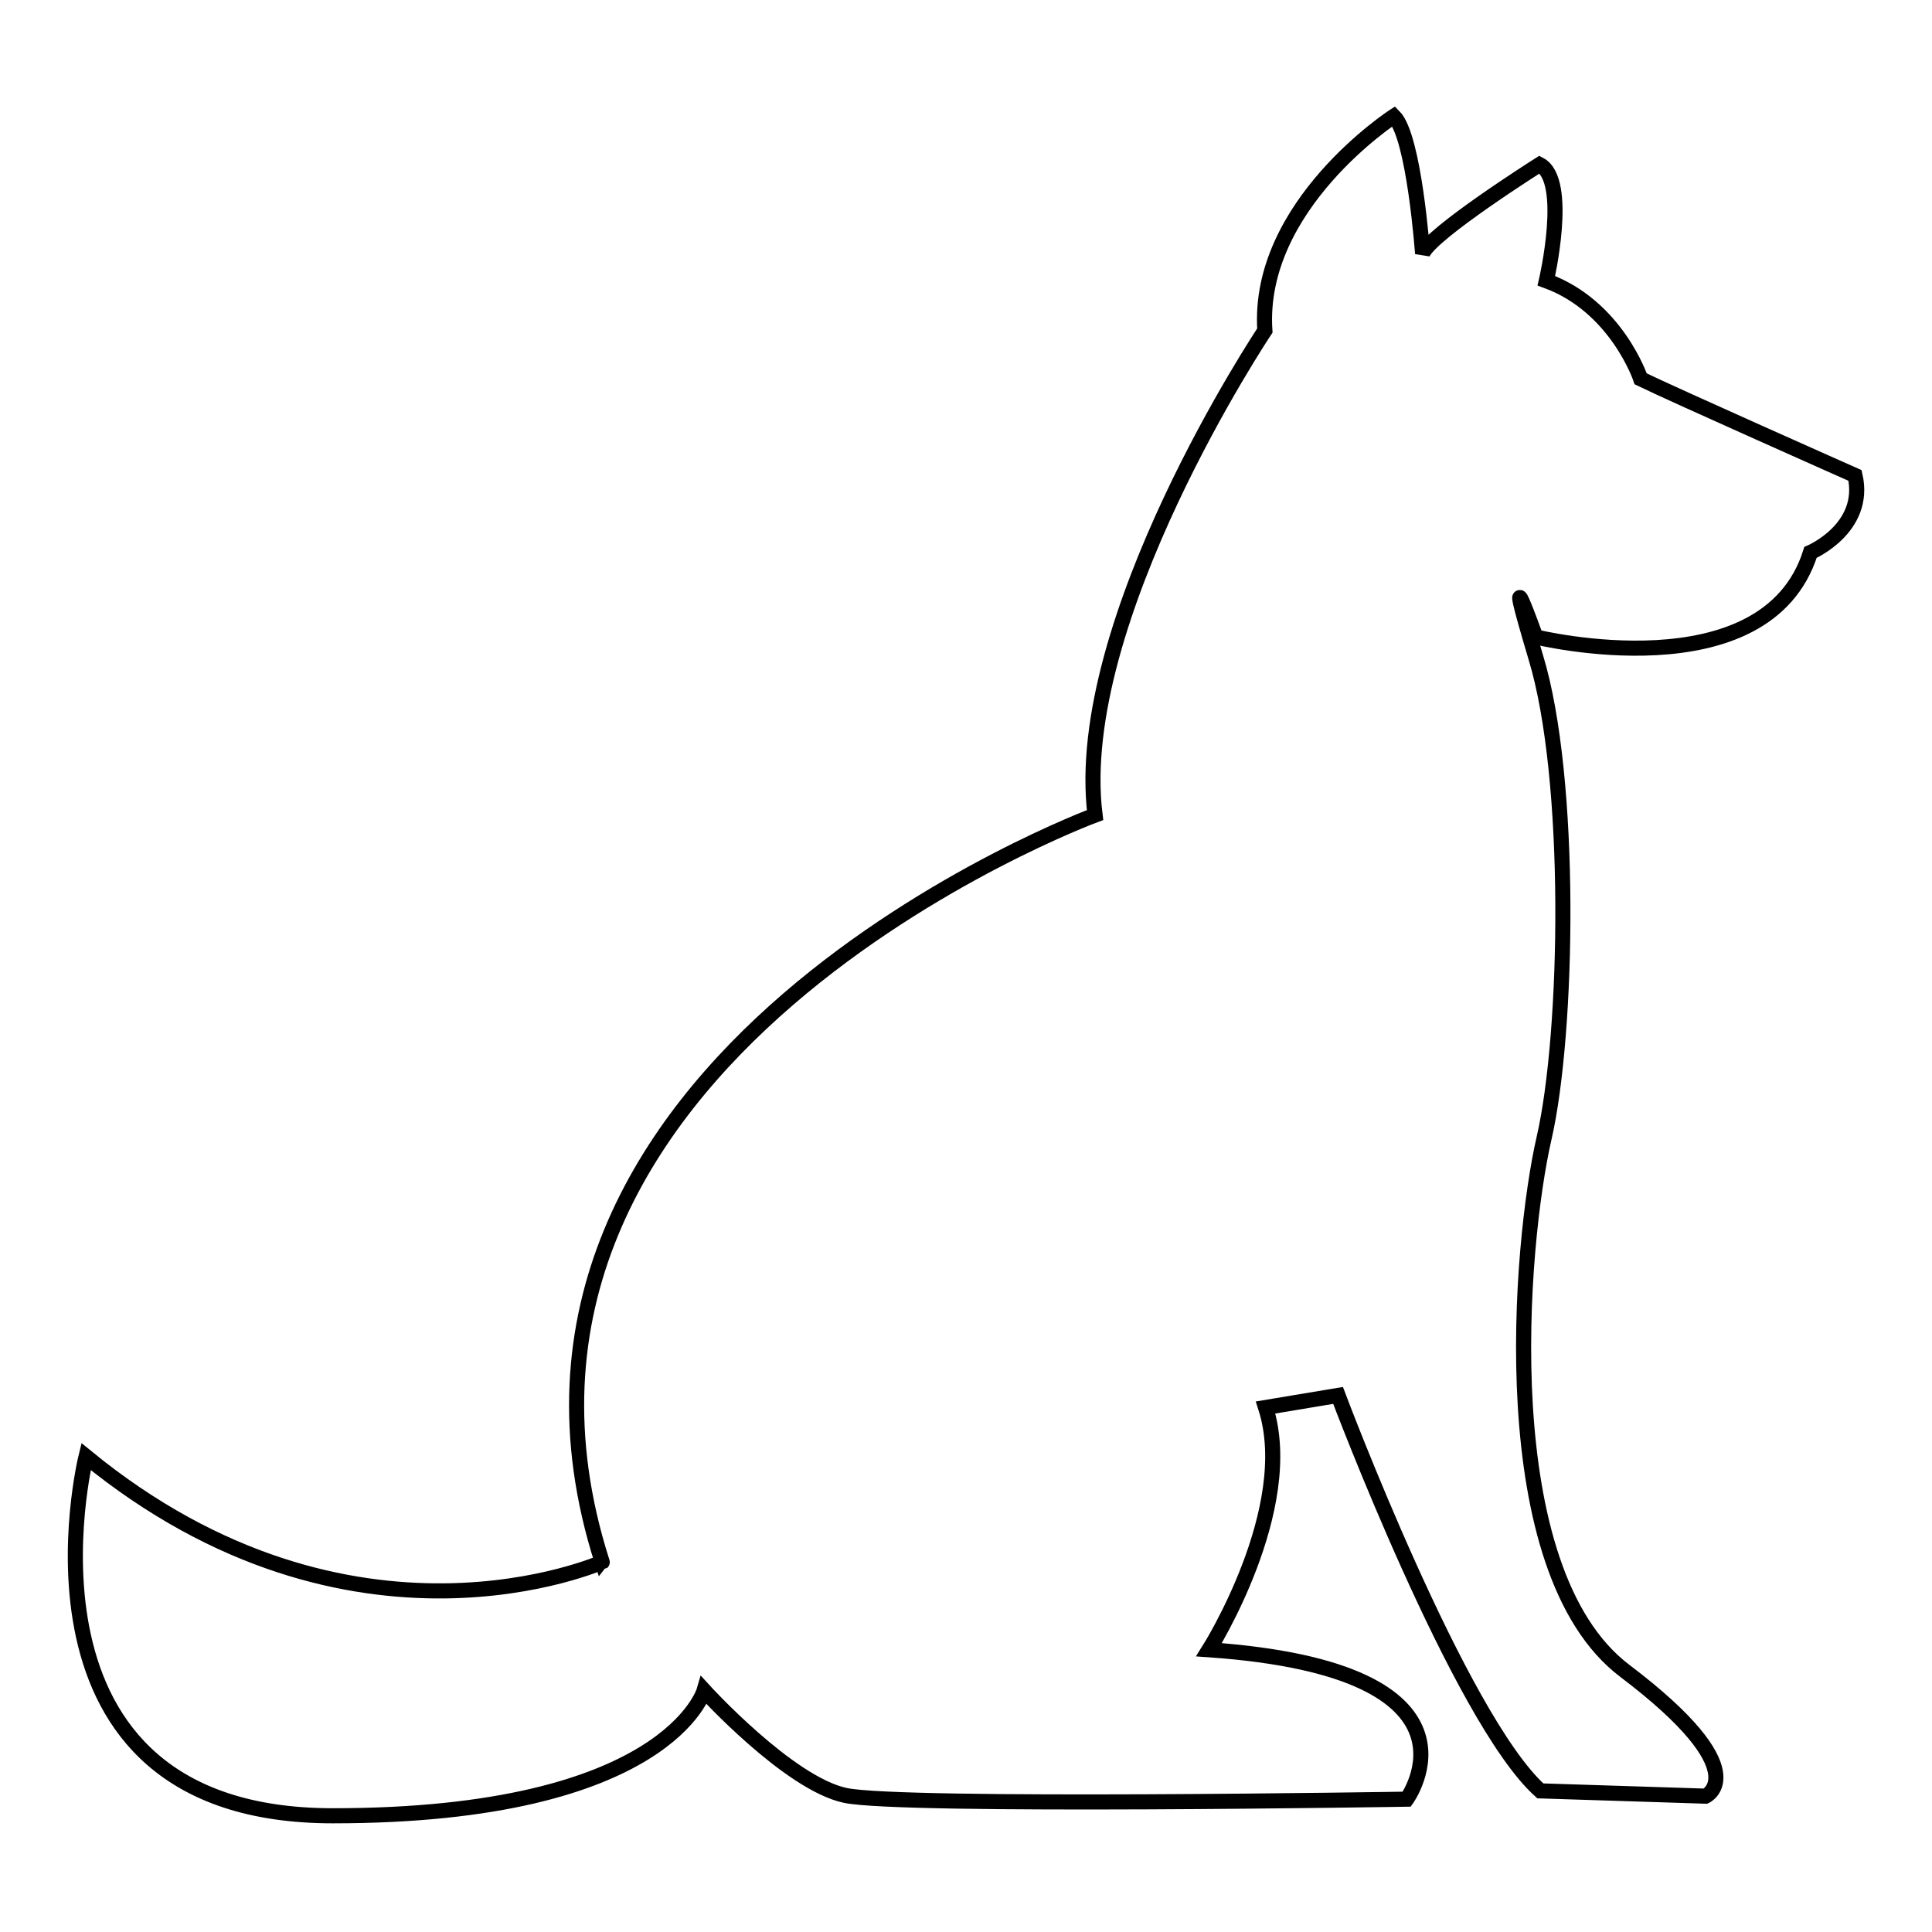 <?xml version="1.0" encoding="utf-8"?>
<!-- Svg Vector Icons : http://www.onlinewebfonts.com/icon -->
<!DOCTYPE svg PUBLIC "-//W3C//DTD SVG 1.1//EN" "http://www.w3.org/Graphics/SVG/1.1/DTD/svg11.dtd">
<svg version="1.1" xmlns="http://www.w3.org/2000/svg" xmlns:xlink="http://www.w3.org/1999/xlink" x="0px" y="0px" viewBox="0 0 256 256" enable-background="new 0 0 256 256" xml:space="preserve">
<g><g><g><path stroke-width="2" fill-opacity="0" stroke="#000000"  d="M11.4,193c0,0-11.8,47.6,32.7,47.6c44.4,0,49.2-16.6,49.2-16.6s11.2,12.3,18.7,13.9s74.4,0.5,74.4,0.5s12.3-17.1-26.2-19.8c0,0,11.8-18.7,7.5-32.1l9.6-1.6c0,0,16.1,42.8,26.8,52.4L226,238c0,0,7-3.2-10.7-16.6c-17.7-13.4-13.9-56.7-10.7-70.6c3.2-13.9,3.8-47.6-1.1-63.7c-4.8-16.1,0-2.7,0-2.7s30.5,7.5,36.4-11.2c0,0,7.5-3.2,5.9-10.2c0,0-24.1-10.7-28.4-12.8c0,0-3.2-9.6-12.5-13c0,0,3.1-13.3-0.9-15.4c0,0-14.4,9.1-15.5,11.8c0,0-1.1-15.5-3.8-18.2c0,0-18.2,11.8-17.1,28.4c0,0-25.7,38.5-22.5,64.2c0,0-86.7,32.1-65.3,99C79.9,206.9,46.7,221.9,11.4,193z"/></g><g></g><g></g><g></g><g></g><g></g><g></g><g></g><g></g><g></g><g></g><g></g><g></g><g></g><g></g><g></g></g></g>
</svg>